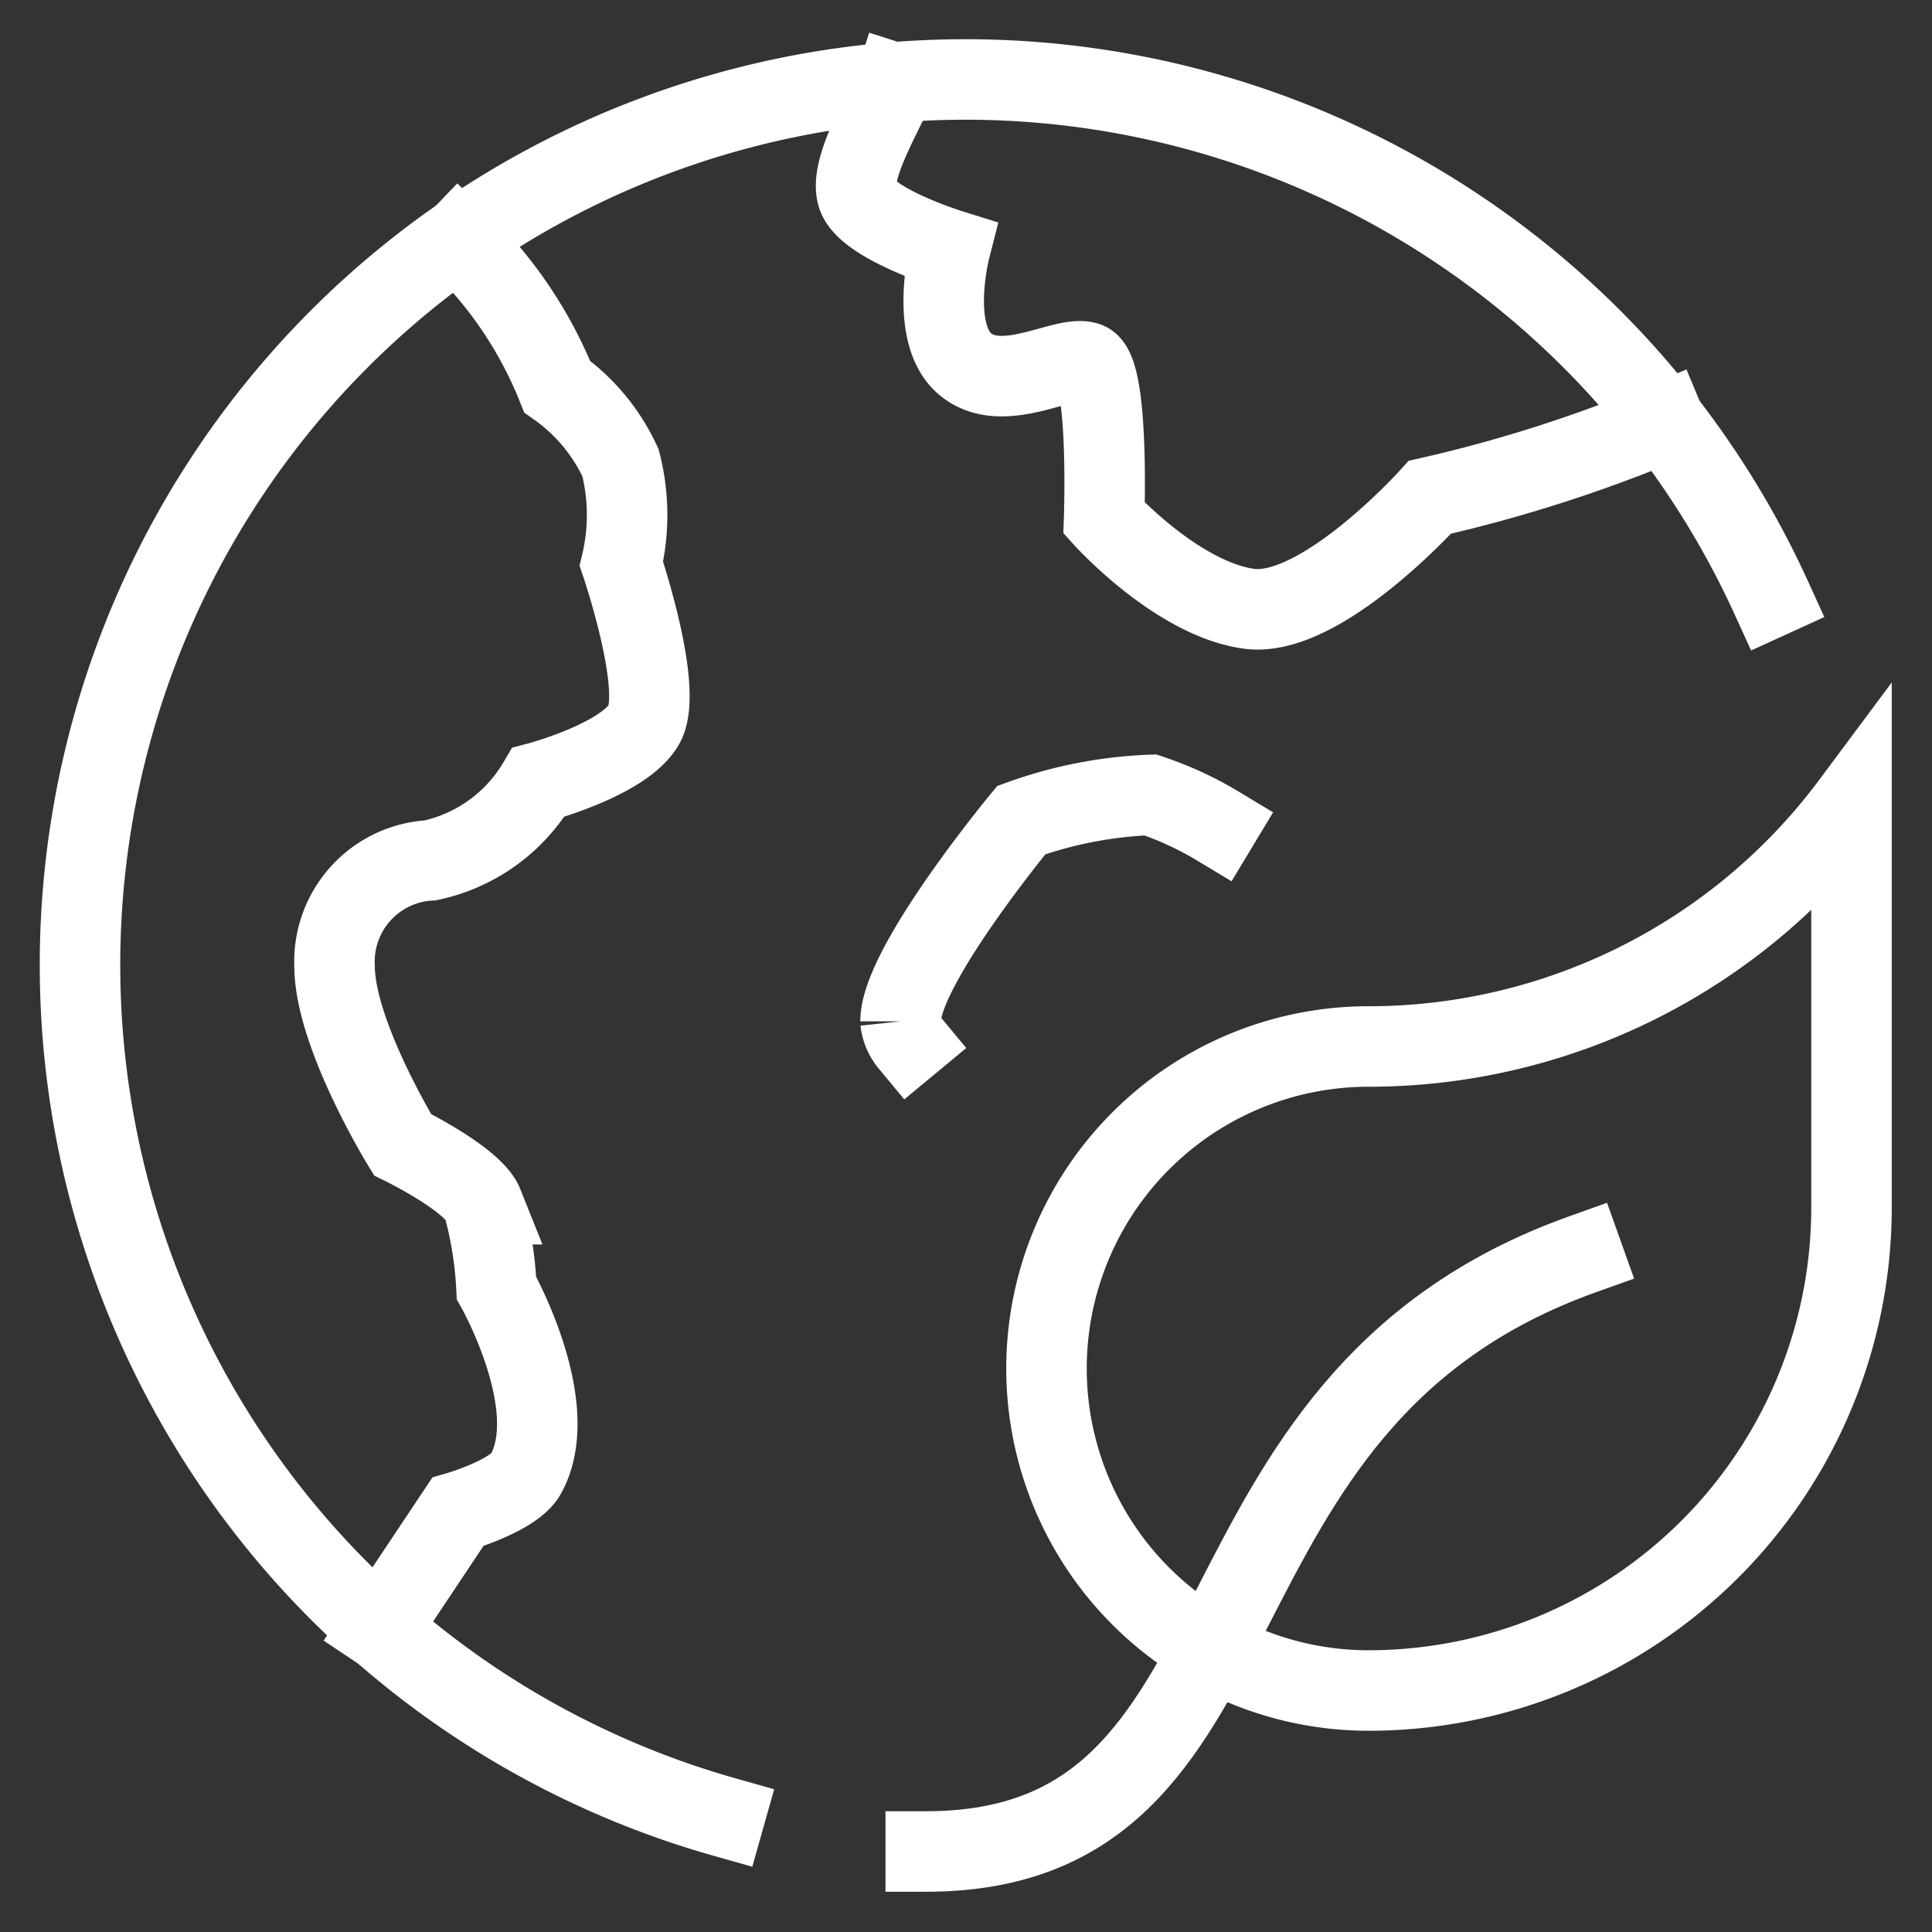 <?xml version="1.0" encoding="UTF-8"?> <svg xmlns="http://www.w3.org/2000/svg" height="48" width="48" viewBox="0 0 48 48"><rect x="0" y="0" width="48" height="48" fill="#333333" stroke="none"/><title>ecology 1</title><g stroke-linecap="square" stroke-width="2" fill="none" stroke="#ffffff" stroke-linejoin="miter" class="nc-icon-wrapper" stroke-miterlimit="10"><path d="M11.39,5.971a10.382,10.382,0,0,1,2.453,3.634A4.739,4.739,0,0,1,15.417,11.5a5.221,5.221,0,0,1,.021,2.506S16.5,17.125,16,18s-2.625,1.438-2.625,1.438a4.1,4.1,0,0,1-2.688,1.938A2.517,2.517,0,0,0,8.312,24c0,1.688,1.688,4.438,1.688,4.438s1.75.856,2,1.481A9.523,9.523,0,0,1,12.335,32s1.665,2.938.727,4.625c-.3.538-1.688.938-1.688.938l-1.947,2.92" data-cap="butt" stroke-linecap="butt"></path><path d="M41.362,10.487a35.691,35.691,0,0,1-5.836,1.867s-2.713,3.02-4.5,2.77-3.594-2.25-3.594-2.25S27.562,9.188,27,9s-2.062.812-3,.062S23.6,6.2,23.6,6.2s-2.041-.636-2.291-1.324.743-2.219.932-2.806" data-cap="butt" stroke-linecap="butt"></path><path d="M44,14.836A22,22,0,1,0,18,45.144"></path><path d="M39.321,31.161C28.934,34.871,31.9,46,23,46" stroke="#ffffff"></path><path d="M30.257,20.523a8.4,8.4,0,0,0-1.675-.773,10.673,10.673,0,0,0-3.208.625s-3,3.625-3,5a1,1,0,0,0,.224.531"></path><path d="M46,19.973A14.963,14.963,0,0,1,34,26a8,8,0,0,0,0,16A12,12,0,0,0,46,30Z" stroke="#ffffff"></path></g></svg> 